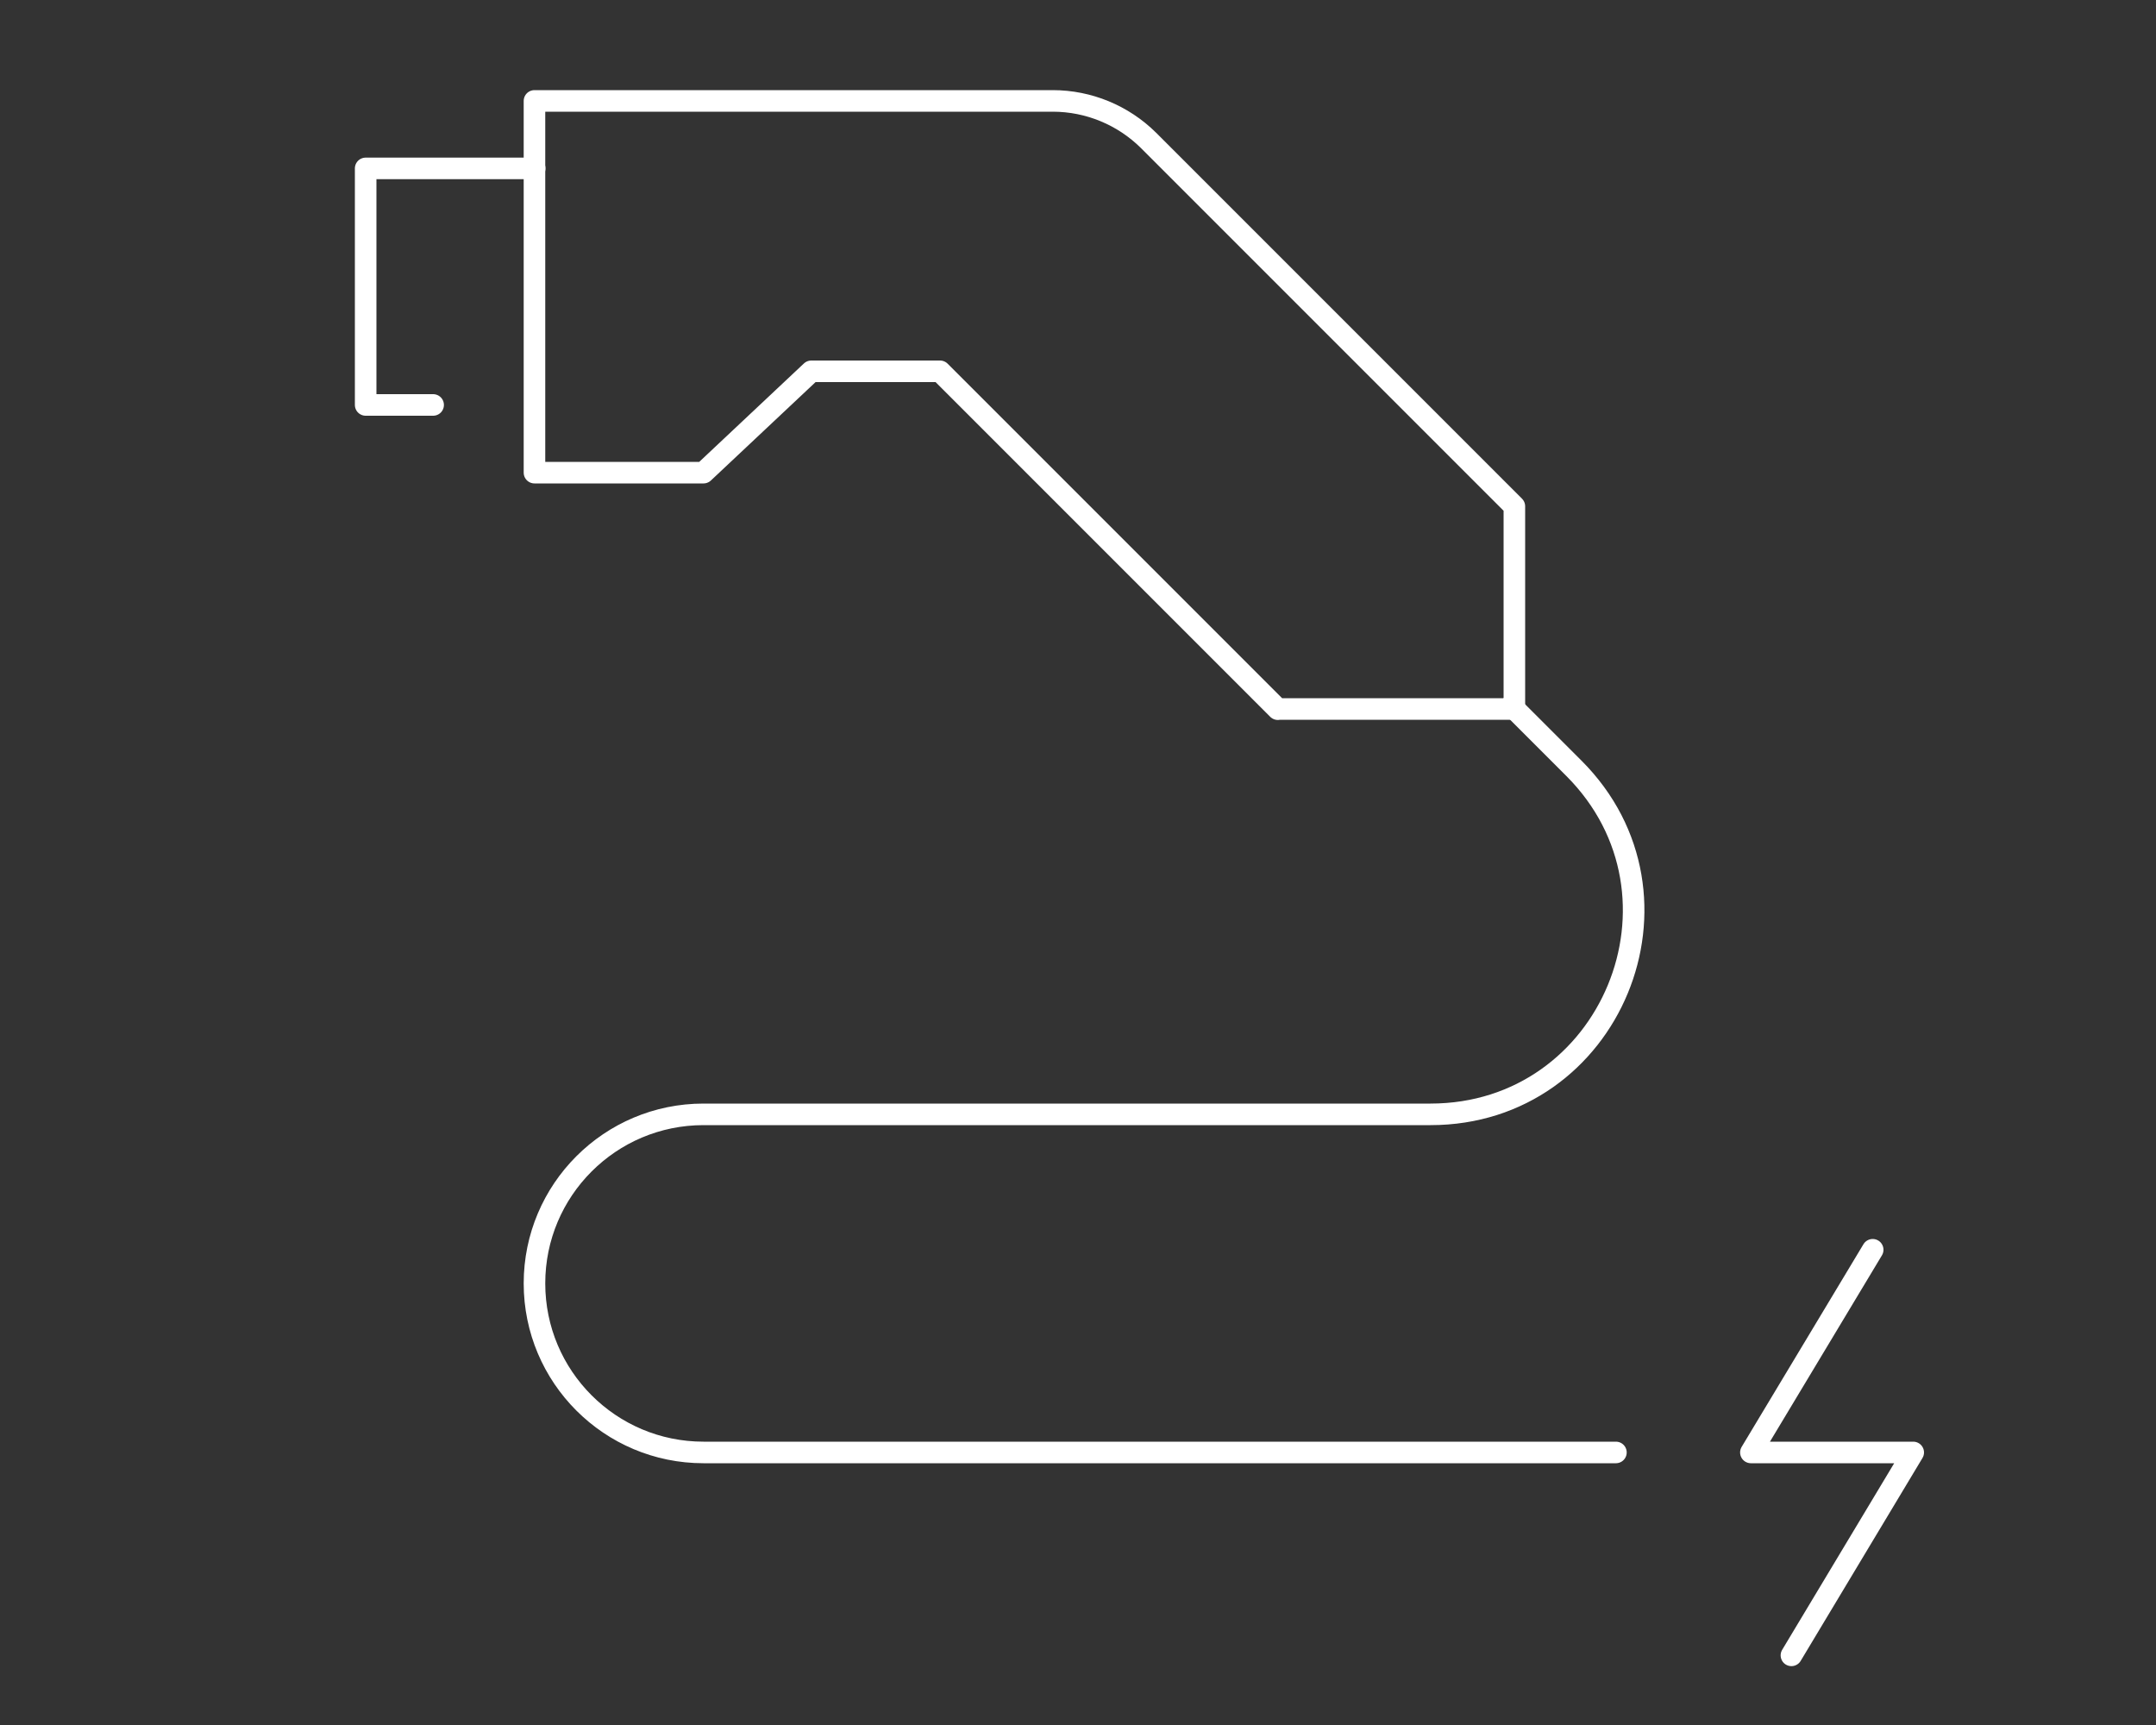 <svg xmlns="http://www.w3.org/2000/svg" id="Layer_2" viewBox="0 0 100 80"><rect x="0" y="0" width="100" height="80" fill="#333333" stroke="none"/><defs><style>.cls-1{fill:none;stroke:#fff;stroke-linecap:round;stroke-linejoin:round;}</style></defs><polyline class="cls-1" points="86.86 57.96 81.21 67.36 88.74 67.36 83.09 76.77"></polyline><polyline class="cls-1" points="20.09 18.78 16.96 18.78 16.96 7.81 24.8 7.81"></polyline><path class="cls-1" d="M59.27,32.89l-15.67-15.67h-5.97l-5,4.7h-7.84V4.68h24.04c1.66,0,3.26,.66,4.44,1.83l16.97,16.97v9.4h-10.97Z"></path><path class="cls-1" d="M74.95,67.36H32.63c-4.33,0-7.84-3.51-7.84-7.84h0c0-4.33,3.51-7.84,7.84-7.84h33.72c8.38,0,12.57-10.13,6.65-16.05l-2.9-2.9"></path></svg>